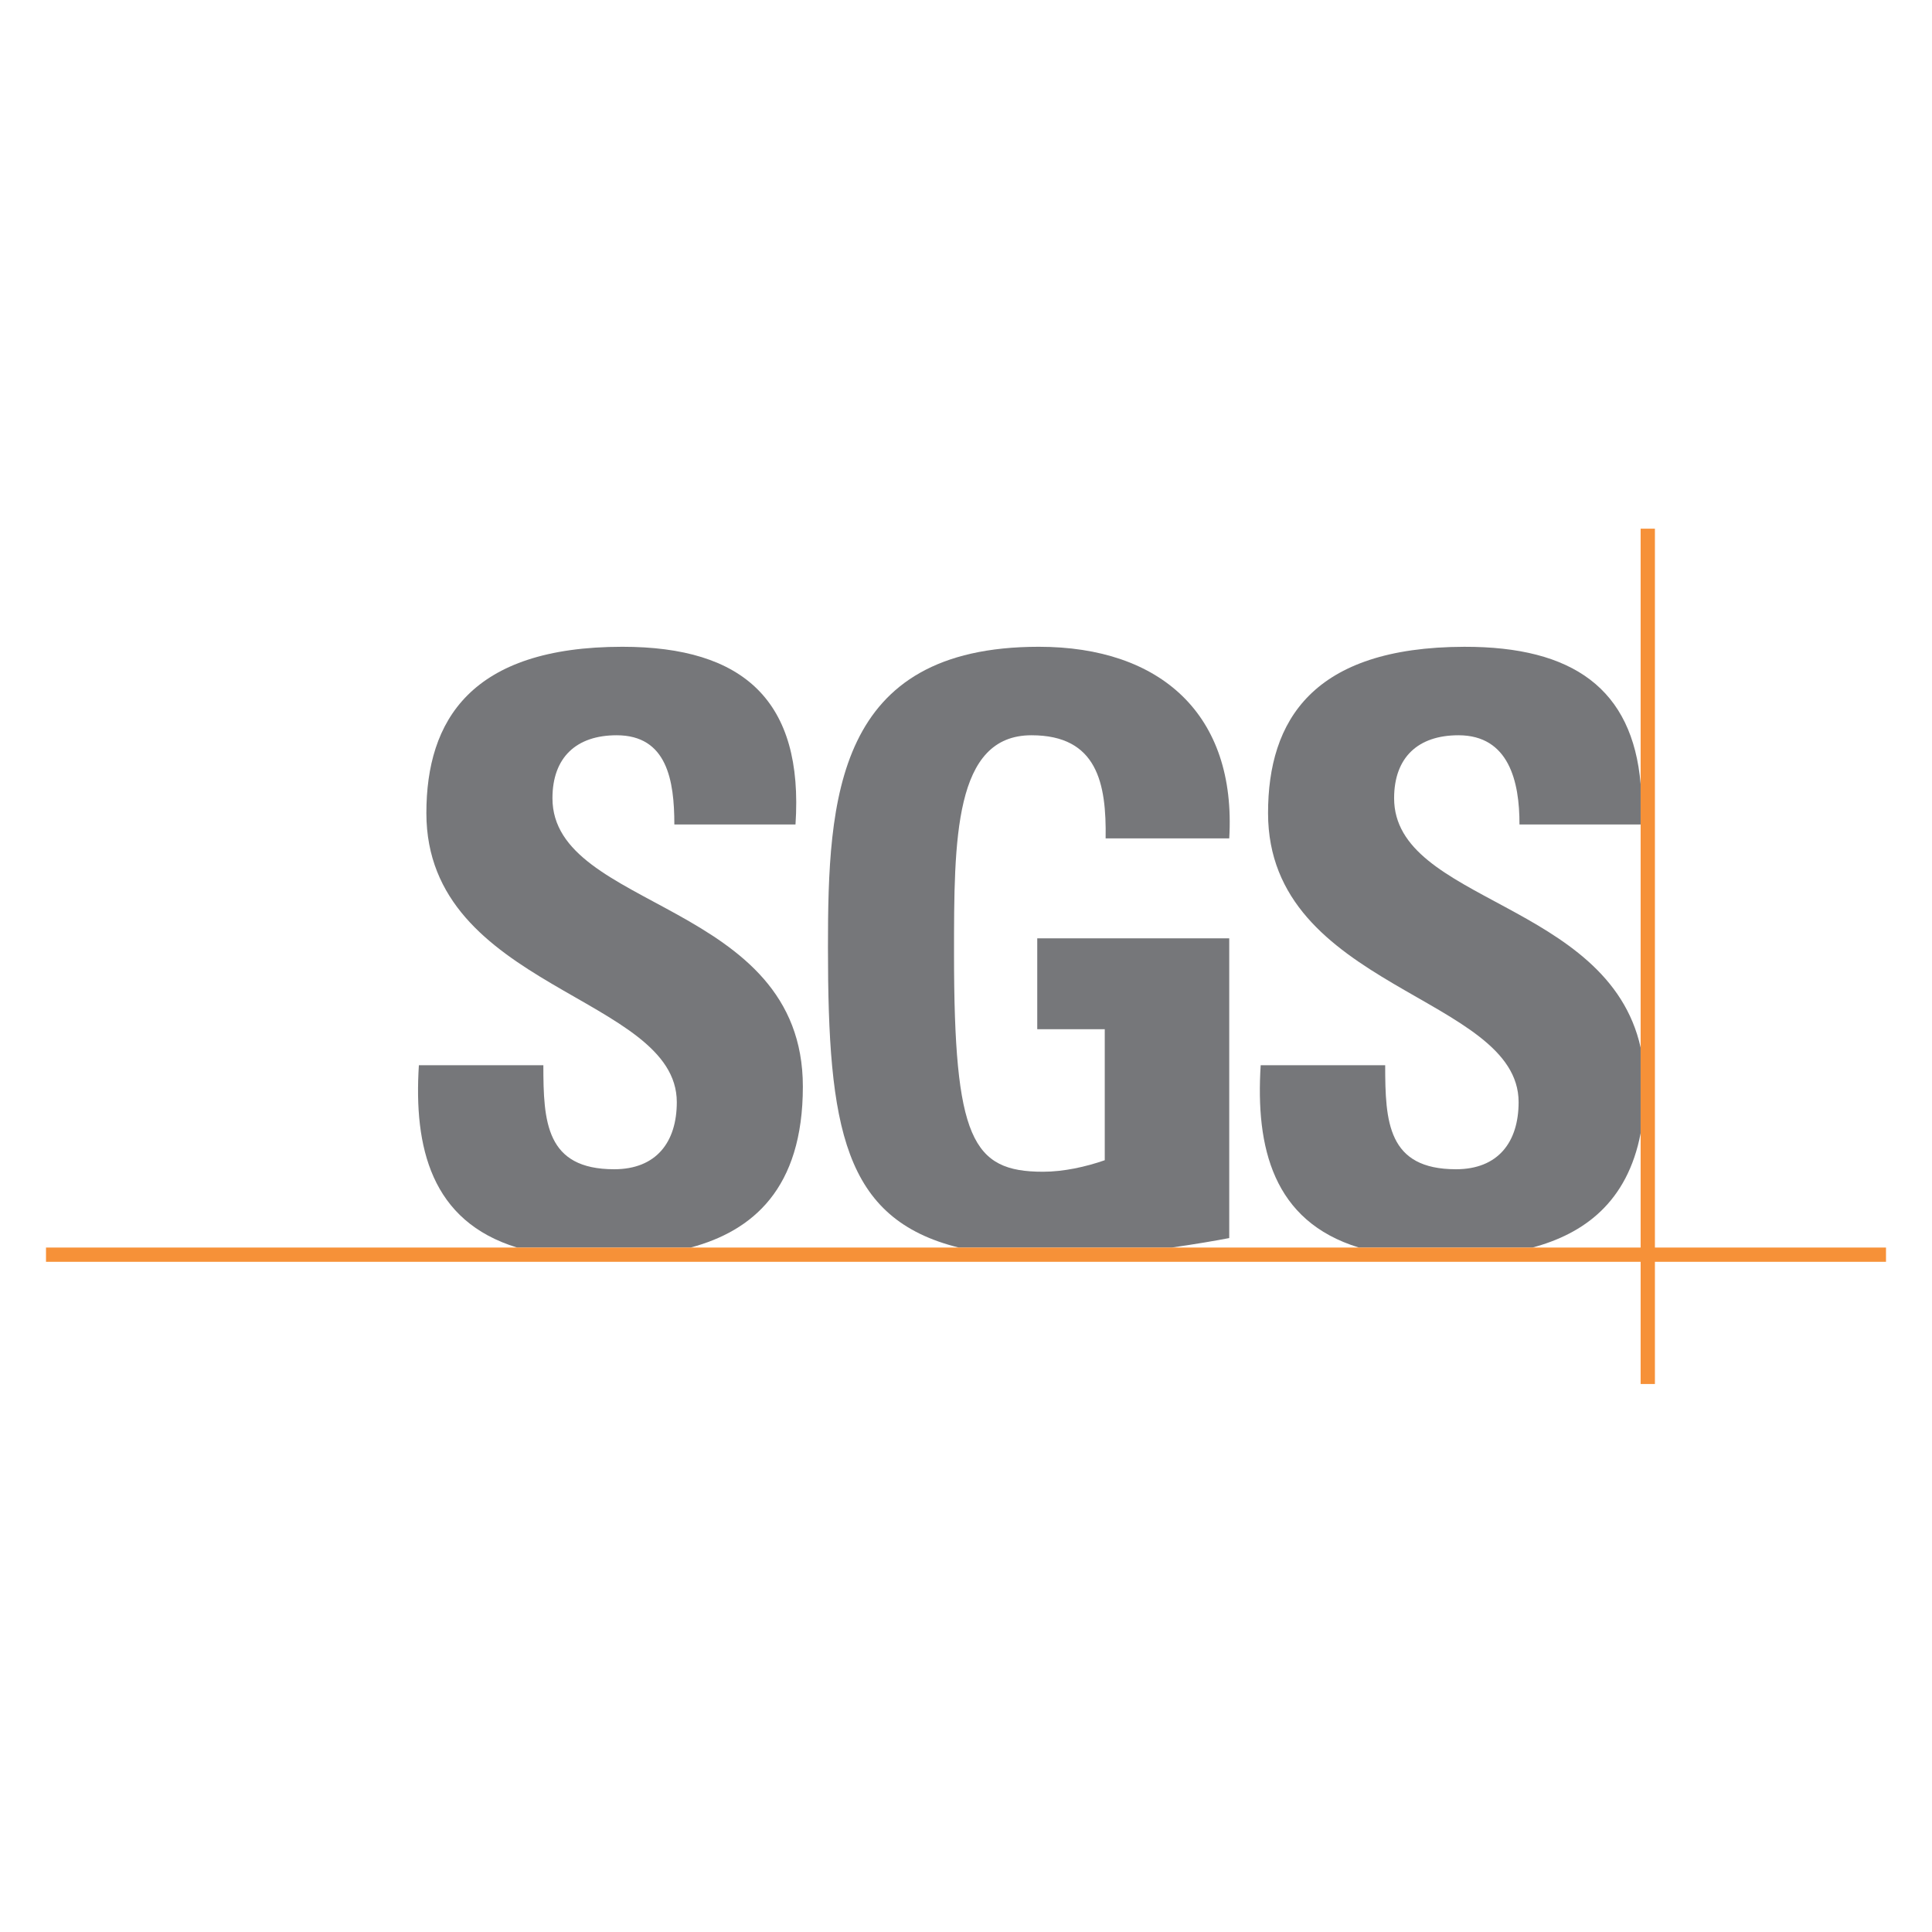 <?xml version="1.0" encoding="UTF-8"?>
<svg xmlns="http://www.w3.org/2000/svg" width="100" height="100" viewBox="0 0 100 100" fill="none">
  <rect width="100" height="100" fill="white"></rect>
  <path d="M26.765 64.573C22.308 63.21 21.412 59.377 21.681 55.136H28.124C28.124 58.065 28.251 60.52 31.79 60.52C33.963 60.52 35.031 59.123 35.031 57.045C35.031 51.532 22.069 51.192 22.069 42.085C22.069 37.294 24.369 33.477 32.216 33.477C38.487 33.477 41.601 36.275 41.175 42.674H34.904C34.904 40.385 34.523 38.057 31.917 38.057C29.834 38.057 28.595 39.2 28.595 41.317C28.595 47.127 41.556 46.618 41.556 56.241C41.556 61.543 38.943 63.715 35.747 64.573H26.765Z" fill="#76777A"></path>
  <path d="M57.227 43.396C57.272 40.555 56.801 38.057 53.389 38.057C49.38 38.057 49.38 43.439 49.38 49.374C49.38 58.951 50.321 60.649 53.986 60.649C55.054 60.649 56.204 60.394 57.182 60.053V53.272H53.688V48.568H63.625V64.082C62.938 64.215 61.863 64.399 60.646 64.573H49.626C43.653 63.093 42.855 58.386 42.855 49.036C42.855 41.317 43.243 33.477 53.77 33.477C60.086 33.477 64.006 36.996 63.625 43.396H57.227Z" fill="#76777A"></path>
  <path d="M75.788 33.478C81.418 33.465 84.494 35.658 84.919 40.582V42.674H78.648C78.655 40.443 78.095 38.057 75.489 38.057C73.399 38.057 72.159 39.2 72.159 41.317C72.159 46.688 83.239 46.659 84.919 54.223V58.656C84.232 62.236 81.978 63.86 79.32 64.573H70.338C65.88 63.21 64.985 59.377 65.253 55.136H71.697C71.697 58.065 71.823 60.52 75.362 60.52C77.535 60.52 78.603 59.123 78.603 57.045C78.603 51.532 65.634 51.192 65.634 42.085C65.634 37.294 67.941 33.495 75.788 33.478Z" fill="#76777A"></path>
  <path d="M2.381 65.311H97.619V64.573H2.381V65.311Z" fill="#F69138"></path>
  <path d="M84.919 71.636H85.658V27.364H84.919V71.636Z" fill="#F69138"></path>
</svg>

